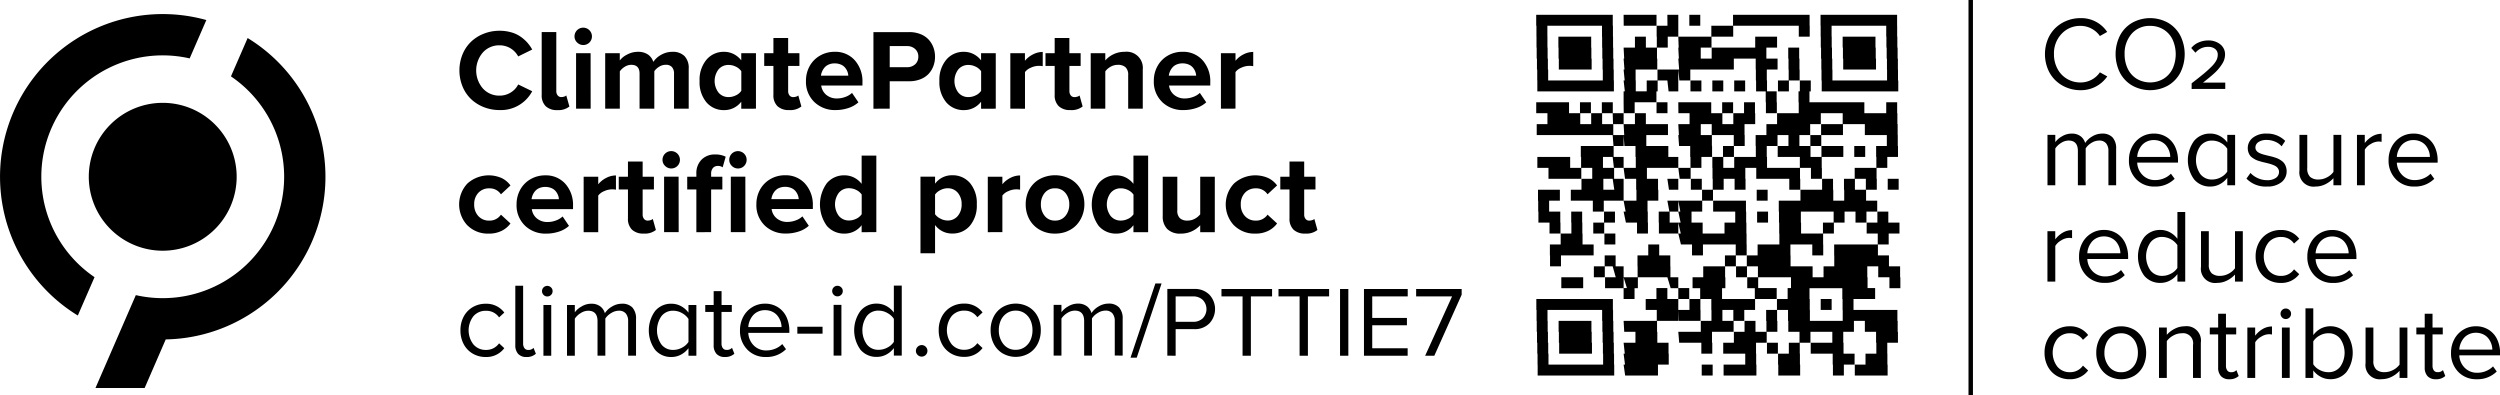 <svg data-name="Group 5232" xmlns="http://www.w3.org/2000/svg" width="320" height="50.591" viewBox="0 0 320 50.591">
    <defs>
        <clipPath id="og9hhps0ha">
            <path data-name="Rectangle 2476" d="M0 0h320v50.591H0z"/>
        </clipPath>
    </defs>
    <g data-name="Group 5169" style="clip-path:url(#og9hhps0ha)">
        <path data-name="Path 10612" d="M12.1 35.476a15.535 15.535 0 0 1 12.177-28l2.134-4.911A20.822 20.822 0 0 0 9.96 40.386z"/>
        <path data-name="Path 10613" d="M30.293 22.627a9.464 9.464 0 1 1-9.464-9.464 9.464 9.464 0 0 1 9.464 9.464"/>
        <path data-name="Path 10614" d="M21.216 43.445A20.818 20.818 0 0 0 31.698 4.868l-2.136 4.908a15.535 15.535 0 0 1-12.175 28l-5.168 11.891h6.294l2.7-6.221z"/>
        <path data-name="Path 10615" d="m68.125 11.679-1.795-.869a2.544 2.544 0 0 1-.955 1.03 2.645 2.645 0 0 1-1.429.4 2.8 2.8 0 0 1-2.14-.919 3.531 3.531 0 0 1 0-4.605 2.8 2.8 0 0 1 2.14-.915 2.676 2.676 0 0 1 2.383 1.422l1.795-.883a5.126 5.126 0 0 0-.639-.9 4.959 4.959 0 0 0-.862-.754 3.971 3.971 0 0 0-1.188-.549 5.37 5.37 0 0 0-1.49-.2 5.434 5.434 0 0 0-2.01.373 4.994 4.994 0 0 0-1.637 1.03 4.727 4.727 0 0 0-1.091 1.612 5.479 5.479 0 0 0 0 4.121 4.729 4.729 0 0 0 1.091 1.612 5 5 0 0 0 1.637 1.03 5.438 5.438 0 0 0 2.01.373 4.526 4.526 0 0 0 4.178-2.412m4.76 1.953-.4-1.414a.629.629 0 0 1-.251.144 1.118 1.118 0 0 1-.38.065.57.57 0 0 1-.474-.219.872.872 0 0 1-.172-.557V4.105h-1.869v8.041a1.926 1.926 0 0 0 .513 1.447 2.053 2.053 0 0 0 1.49.5 2.245 2.245 0 0 0 1.543-.46m2.567-8.195a1.116 1.116 0 1 0-1.913-.786 1.06 1.06 0 0 0 .334.786 1.118 1.118 0 0 0 1.579 0m.147 1.375h-1.86v7.1h1.867zm12.557 7.1V8.779a2.166 2.166 0 0 0-.546-1.608 2.1 2.1 0 0 0-1.543-.538 2.853 2.853 0 0 0-1.44.384 2.779 2.779 0 0 0-1 .908 1.776 1.776 0 0 0-.7-.955 2.216 2.216 0 0 0-1.267-.337 2.89 2.89 0 0 0-1.4.359 2.616 2.616 0 0 0-.926.747v-.926h-1.867v7.1h1.872V9.131a2.158 2.158 0 0 1 .632-.585 1.553 1.553 0 0 1 .84-.248q1.055 0 1.055 1.127v4.487h1.888v-4.8a2.1 2.1 0 0 1 .621-.574 1.567 1.567 0 0 1 .844-.244 1 1 0 0 1 .8.3 1.228 1.228 0 0 1 .258.826v4.487zm8.608 0v-7.1h-1.881v.912a2.843 2.843 0 0 0-.983-.811 2.691 2.691 0 0 0-1.206-.28 2.868 2.868 0 0 0-2.265 1.009 4 4 0 0 0-.879 2.725 3.978 3.978 0 0 0 .879 2.732 2.885 2.885 0 0 0 2.265.994 2.711 2.711 0 0 0 2.19-1.077v.9zm-2.574-1.709a2.053 2.053 0 0 1-.923.223 1.638 1.638 0 0 1-1.292-.574 2.456 2.456 0 0 1 0-2.972 1.645 1.645 0 0 1 1.3-.567 2.056 2.056 0 0 1 .923.222 1.761 1.761 0 0 1 .693.582v2.506a1.759 1.759 0 0 1-.693.582m8.382 1.429-.395-1.414a.708.708 0 0 1-.266.144 1.178 1.178 0 0 1-.388.065.569.569 0 0 1-.474-.219.872.872 0 0 1-.172-.557V8.442h1.443v-1.63h-1.443V4.866h-1.886v1.946H97.82v1.63h1.177v3.7a1.919 1.919 0 0 0 .517 1.447 2.076 2.076 0 0 0 1.5.5 2.27 2.27 0 0 0 1.558-.46m1.662-.571a3.765 3.765 0 0 0 2.717 1.03 5.153 5.153 0 0 0 1.626-.255 3.52 3.52 0 0 0 1.3-.736l-.819-1.206a2.377 2.377 0 0 1-.861.517 3.009 3.009 0 0 1-1.034.194 2.075 2.075 0 0 1-1.411-.47 1.829 1.829 0 0 1-.635-1.181h5.277v-.409a4.047 4.047 0 0 0-.984-2.829 3.308 3.308 0 0 0-2.573-1.081 3.678 3.678 0 0 0-1.9.5 3.471 3.471 0 0 0-1.31 1.346 3.841 3.841 0 0 0-.463 1.874 3.584 3.584 0 0 0 1.073 2.71m3.385-4.8a1.393 1.393 0 0 1 .542.388 1.906 1.906 0 0 1 .3.5 1.686 1.686 0 0 1 .118.535h-3.5a2 2 0 0 1 .466-1.048 1.427 1.427 0 0 1 .535-.38 1.881 1.881 0 0 1 .75-.144 1.978 1.978 0 0 1 .782.147m6.268 5.647v-3.506h2.5a3.823 3.823 0 0 0 1.407-.248 2.841 2.841 0 0 0 1.047-.674 3.005 3.005 0 0 0 .628-1 3.341 3.341 0 0 0 .219-1.213 3.39 3.39 0 0 0-.219-1.224 3.032 3.032 0 0 0-.625-1 2.838 2.838 0 0 0-1.041-.682 3.8 3.8 0 0 0-1.411-.251H111.8v9.807zm3.256-5.679a1.472 1.472 0 0 1-1.037.373h-2.218V5.9h2.218a1.476 1.476 0 0 1 1.034.373 1.26 1.26 0 0 1 .409.976 1.274 1.274 0 0 1-.406.984"/>
        <path data-name="Path 10616" d="M127.458 13.913v-7.1h-1.881v.912a2.84 2.84 0 0 0-.983-.811 2.688 2.688 0 0 0-1.206-.28 2.867 2.867 0 0 0-2.265 1.009 4 4 0 0 0-.879 2.725 3.977 3.977 0 0 0 .879 2.732 2.885 2.885 0 0 0 2.265.994 2.711 2.711 0 0 0 2.19-1.077v.9zm-2.574-1.709a2.053 2.053 0 0 1-.923.223 1.638 1.638 0 0 1-1.292-.574 2.455 2.455 0 0 1 0-2.972 1.645 1.645 0 0 1 1.3-.567 2.053 2.053 0 0 1 .923.223 1.759 1.759 0 0 1 .693.582v2.506a1.759 1.759 0 0 1-.693.581m6.307 1.709v-4.69a1.762 1.762 0 0 1 .754-.563 2.455 2.455 0 0 1 1-.233 2.481 2.481 0 0 1 .517.043V6.648a2.707 2.707 0 0 0-1.256.319 3.087 3.087 0 0 0-1.022.813v-.969h-1.87v7.1zm7.381-.28-.395-1.414a.706.706 0 0 1-.266.144 1.18 1.18 0 0 1-.388.065.57.57 0 0 1-.474-.219.872.872 0 0 1-.172-.556V8.442h1.437v-1.63h-1.443V4.867h-1.881v1.946h-1.176v1.63h1.177v3.7a1.919 1.919 0 0 0 .517 1.446 2.077 2.077 0 0 0 1.5.5 2.27 2.27 0 0 0 1.558-.459m7.7.28V8.902a2.068 2.068 0 0 0-2.312-2.269 3.229 3.229 0 0 0-1.45.319 3.115 3.115 0 0 0-1.034.786v-.926h-1.867v7.1h1.867v-4.78a2.141 2.141 0 0 1 .682-.592 1.857 1.857 0 0 1 .933-.241 1.4 1.4 0 0 1 .973.309 1.309 1.309 0 0 1 .341 1.012v4.293zm2.481-.851a3.764 3.764 0 0 0 2.717 1.03 5.152 5.152 0 0 0 1.626-.255 3.512 3.512 0 0 0 1.3-.736l-.818-1.206a2.377 2.377 0 0 1-.862.517 3.009 3.009 0 0 1-1.034.194 2.075 2.075 0 0 1-1.411-.47 1.83 1.83 0 0 1-.635-1.181h5.277v-.409a4.048 4.048 0 0 0-.983-2.829 3.308 3.308 0 0 0-2.57-1.084 3.677 3.677 0 0 0-1.9.5 3.471 3.471 0 0 0-1.31 1.346 3.844 3.844 0 0 0-.463 1.874 3.584 3.584 0 0 0 1.073 2.71m3.385-4.8a1.391 1.391 0 0 1 .542.388 1.9 1.9 0 0 1 .3.5 1.686 1.686 0 0 1 .119.535h-3.5a1.995 1.995 0 0 1 .467-1.048 1.421 1.421 0 0 1 .535-.38 1.881 1.881 0 0 1 .75-.144 1.977 1.977 0 0 1 .782.147m6 5.646V9.225a1.761 1.761 0 0 1 .754-.563 2.455 2.455 0 0 1 1-.233 2.481 2.481 0 0 1 .517.043V6.648a2.707 2.707 0 0 0-1.256.319 3.085 3.085 0 0 0-1.012.815v-.969h-1.867v7.1z"/>
        <path data-name="Path 10617" d="M59.836 28.85a3.674 3.674 0 0 0 2.7 1.052 3.621 3.621 0 0 0 1.7-.366 3.128 3.128 0 0 0 1.105-.933l-1.22-1.127a1.735 1.735 0 0 1-1.5.761 1.812 1.812 0 0 1-1.389-.574 2.114 2.114 0 0 1-.535-1.5 2.078 2.078 0 0 1 .535-1.486 1.823 1.823 0 0 1 1.389-.567 1.713 1.713 0 0 1 1.5.761l1.22-1.134a3.031 3.031 0 0 0-1.1-.93 4.087 4.087 0 0 0-4.412.682 3.925 3.925 0 0 0 0 5.363m7.359.022a3.765 3.765 0 0 0 2.717 1.03 5.159 5.159 0 0 0 1.626-.255 3.518 3.518 0 0 0 1.3-.736l-.818-1.206a2.376 2.376 0 0 1-.862.517 3.009 3.009 0 0 1-1.034.194 2.076 2.076 0 0 1-1.411-.47 1.829 1.829 0 0 1-.635-1.181h5.277v-.409a4.046 4.046 0 0 0-.984-2.828 3.307 3.307 0 0 0-2.57-1.084 3.677 3.677 0 0 0-1.9.5 3.469 3.469 0 0 0-1.31 1.346 3.843 3.843 0 0 0-.463 1.874 3.584 3.584 0 0 0 1.073 2.71m3.385-4.8a1.393 1.393 0 0 1 .542.388 1.9 1.9 0 0 1 .3.5 1.686 1.686 0 0 1 .118.535h-3.5a2 2 0 0 1 .466-1.048 1.426 1.426 0 0 1 .535-.38 1.881 1.881 0 0 1 .75-.144 1.978 1.978 0 0 1 .783.147m6 5.646v-4.686a1.761 1.761 0 0 1 .754-.564 2.478 2.478 0 0 1 1.515-.19v-1.823a2.7 2.7 0 0 0-1.256.32 3.081 3.081 0 0 0-1.012.815v-.969h-1.867v7.1zm7.381-.28-.395-1.414a.711.711 0 0 1-.266.144 1.178 1.178 0 0 1-.388.065.57.57 0 0 1-.474-.219.872.872 0 0 1-.172-.557v-3.207h1.443v-1.63h-1.443v-1.946h-1.881v1.945h-1.177v1.63h1.177v3.7a1.919 1.919 0 0 0 .517 1.447 2.076 2.076 0 0 0 1.5.5 2.27 2.27 0 0 0 1.558-.46m2.761-8.2a1.116 1.116 0 1 0-1.913-.786 1.06 1.06 0 0 0 .334.786 1.118 1.118 0 0 0 1.579 0m.147 1.375h-1.857v7.1h1.867zm8.389-1.375a1.113 1.113 0 1 0-1.906-.786 1.06 1.06 0 0 0 .334.786 1.087 1.087 0 0 0 .786.327 1.072 1.072 0 0 0 .786-.327m-4.225 8.475v-5.461h1.436v-1.63h-1.436v-.38a1.069 1.069 0 0 1 .237-.743.819.819 0 0 1 .639-.262 1.031 1.031 0 0 1 .6.18l.388-1.357a2.865 2.865 0 0 0-1.357-.287 2.345 2.345 0 0 0-1.734.664 2.44 2.44 0 0 0-.664 1.805v.38h-1.17v1.63h1.17v5.471zm4.379-7.1h-1.86v7.1h1.867zm2.481 6.249a3.765 3.765 0 0 0 2.717 1.03 5.158 5.158 0 0 0 1.626-.255 3.518 3.518 0 0 0 1.3-.736l-.819-1.206a2.375 2.375 0 0 1-.862.517 3.007 3.007 0 0 1-1.034.194 2.075 2.075 0 0 1-1.411-.47 1.828 1.828 0 0 1-.635-1.181h5.277v-.409a4.047 4.047 0 0 0-.984-2.828 3.307 3.307 0 0 0-2.57-1.084 3.678 3.678 0 0 0-1.9.5 3.47 3.47 0 0 0-1.31 1.346 3.84 3.84 0 0 0-.463 1.874 3.584 3.584 0 0 0 1.073 2.71m3.385-4.8a1.394 1.394 0 0 1 .542.388 1.9 1.9 0 0 1 .3.5 1.679 1.679 0 0 1 .118.535h-3.5a2 2 0 0 1 .467-1.048 1.425 1.425 0 0 1 .535-.38 1.881 1.881 0 0 1 .75-.144 1.978 1.978 0 0 1 .783.147m10.9 5.646v-9.793h-1.881v3.618a2.844 2.844 0 0 0-.984-.811 2.69 2.69 0 0 0-1.206-.28 2.867 2.867 0 0 0-2.265 1.009 4.671 4.671 0 0 0 0 5.456 2.885 2.885 0 0 0 2.265.994 2.712 2.712 0 0 0 2.19-1.077v.9zm-2.574-1.709a2.053 2.053 0 0 1-.922.222 1.639 1.639 0 0 1-1.292-.574 2.472 2.472 0 0 1 0-2.983 1.641 1.641 0 0 1 1.3-.571 2.053 2.053 0 0 1 .922.223 1.762 1.762 0 0 1 .693.582v2.52a1.762 1.762 0 0 1-.693.582m10.084.8a2.661 2.661 0 0 0 2.19 1.091 2.882 2.882 0 0 0 2.276-1 4.018 4.018 0 0 0 .876-2.739 3.976 3.976 0 0 0-.876-2.728 2.9 2.9 0 0 0-2.276-.991 2.674 2.674 0 0 0-2.19 1.077v-.9h-1.867v9.807h1.867zm2.9-1.149a1.634 1.634 0 0 1-1.3.574 1.984 1.984 0 0 1-.9-.233 1.851 1.851 0 0 1-.7-.571v-2.52a1.79 1.79 0 0 1 .689-.571 2 2 0 0 1 .912-.233 1.643 1.643 0 0 1 1.3.567 2.179 2.179 0 0 1 .5 1.486 2.217 2.217 0 0 1-.5 1.5m5.715 2.06v-4.676a1.764 1.764 0 0 1 .754-.564 2.478 2.478 0 0 1 1.515-.19v-1.823a2.7 2.7 0 0 0-1.256.32 3.083 3.083 0 0 0-1.013.811v-.969h-1.867v7.1zm8.314-.118a3.3 3.3 0 0 0 1.188-.811 3.74 3.74 0 0 0 .732-1.192 3.961 3.961 0 0 0 .262-1.439 3.912 3.912 0 0 0-.442-1.856 3.4 3.4 0 0 0-1.31-1.35 4.172 4.172 0 0 0-4.01 0 3.4 3.4 0 0 0-1.307 1.35 3.914 3.914 0 0 0-.441 1.856 3.972 3.972 0 0 0 .441 1.87 3.386 3.386 0 0 0 1.313 1.368 3.844 3.844 0 0 0 2 .513 4.082 4.082 0 0 0 1.579-.3m-3.389-3.442a2.233 2.233 0 0 1 .485-1.461 1.62 1.62 0 0 1 1.325-.592 1.641 1.641 0 0 1 1.332.592 2.212 2.212 0 0 1 .492 1.461 2.251 2.251 0 0 1-.492 1.475 1.632 1.632 0 0 1-1.332.6 1.611 1.611 0 0 1-1.325-.6 2.272 2.272 0 0 1-.485-1.475m13.727 3.561v-9.805h-1.881v3.618a2.844 2.844 0 0 0-.984-.811 2.69 2.69 0 0 0-1.206-.28 2.867 2.867 0 0 0-2.265 1.009 4.671 4.671 0 0 0 0 5.456 2.885 2.885 0 0 0 2.265.994 2.712 2.712 0 0 0 2.19-1.077v.9zm-2.574-1.709a2.052 2.052 0 0 1-.922.222 1.639 1.639 0 0 1-1.292-.574 2.472 2.472 0 0 1 0-2.983 1.64 1.64 0 0 1 1.3-.571 2.052 2.052 0 0 1 .922.223 1.761 1.761 0 0 1 .693.582v2.52a1.761 1.761 0 0 1-.693.582m11.1 1.709v-7.1h-1.867v4.81a2.228 2.228 0 0 1-.7.574 1.911 1.911 0 0 1-.926.23 1.407 1.407 0 0 1-.969-.3 1.292 1.292 0 0 1-.337-1.005v-4.308h-1.867v5.04a2.256 2.256 0 0 0 .578 1.651 2.308 2.308 0 0 0 1.719.589 3.3 3.3 0 0 0 2.5-1.077v.9zm2.467-.872a3.673 3.673 0 0 0 2.7 1.052 3.62 3.62 0 0 0 1.7-.366 3.129 3.129 0 0 0 1.106-.933l-1.224-1.127a1.735 1.735 0 0 1-1.5.761 1.811 1.811 0 0 1-1.389-.574 2.113 2.113 0 0 1-.535-1.5 2.077 2.077 0 0 1 .535-1.486 1.822 1.822 0 0 1 1.389-.567 1.713 1.713 0 0 1 1.5.761l1.221-1.134a3.034 3.034 0 0 0-1.1-.93 4.086 4.086 0 0 0-4.412.682 3.924 3.924 0 0 0 0 5.363m10.679.592-.395-1.414a.709.709 0 0 1-.266.144 1.18 1.18 0 0 1-.388.065.57.57 0 0 1-.474-.219.872.872 0 0 1-.172-.557v-3.21h1.443v-1.63h-1.443v-1.946h-1.881v1.945h-1.177v1.63h1.177v3.7a1.92 1.92 0 0 0 .517 1.447 2.077 2.077 0 0 0 1.5.5 2.269 2.269 0 0 0 1.558-.46"/>
        <path data-name="Path 10618" d="M59.337 44.02a3.047 3.047 0 0 0 1.145 1.227 3.2 3.2 0 0 0 1.693.449 2.842 2.842 0 0 0 2.375-1.129l-.669-.623a1.977 1.977 0 0 1-1.654.846 2.047 2.047 0 0 1-1.634-.709 2.963 2.963 0 0 1 0-3.6 2.056 2.056 0 0 1 1.634-.7 1.955 1.955 0 0 1 1.654.846l.669-.617a2.842 2.842 0 0 0-2.375-1.129 3.2 3.2 0 0 0-1.693.449 3.06 3.06 0 0 0-1.145 1.221 3.673 3.673 0 0 0-.4 1.729 3.726 3.726 0 0 0 .4 1.742m9.255 1.257-.3-.755a.843.843 0 0 1-.669.269.579.579 0 0 1-.492-.226.984.984 0 0 1-.171-.607v-7.388h-1v7.6a1.605 1.605 0 0 0 .364 1.125 1.384 1.384 0 0 0 1.073.4 1.658 1.658 0 0 0 1.194-.42m1.942-7.526a.663.663 0 0 0 .2-.485.635.635 0 0 0-.2-.473.675.675 0 0 0-.486-.2.672.672 0 0 0-.669.669.668.668 0 0 0 .2.485.637.637 0 0 0 .469.2.663.663 0 0 0 .486-.2m.026 1.293h-1v6.49h1zm10.853 6.49v-4.692a2.085 2.085 0 0 0-.459-1.47 1.76 1.76 0 0 0-1.352-.492 2.432 2.432 0 0 0-1.273.367 2.62 2.62 0 0 0-.906.847 1.627 1.627 0 0 0-.594-.876 1.848 1.848 0 0 0-1.152-.338 2.393 2.393 0 0 0-1.253.364 2.57 2.57 0 0 0-.846.738v-.938h-1v6.49h1v-4.744a2.438 2.438 0 0 1 .755-.712 1.788 1.788 0 0 1 .951-.3q1.2 0 1.2 1.345v4.409h1v-4.757a2.267 2.267 0 0 1 .751-.7 1.862 1.862 0 0 1 .968-.3 1.114 1.114 0 0 1 .9.354 1.494 1.494 0 0 1 .3.991v4.409zm7.723 0v-6.49h-1.01v.978a2.889 2.889 0 0 0-.968-.84 2.555 2.555 0 0 0-1.217-.3 2.625 2.625 0 0 0-2.09.935 4.229 4.229 0 0 0 0 4.96 2.641 2.641 0 0 0 2.09.922 2.555 2.555 0 0 0 1.234-.308 2.87 2.87 0 0 0 .952-.82v.965zm-1.827-1.034a2.351 2.351 0 0 1-1.132.292 1.845 1.845 0 0 1-1.519-.7 3.183 3.183 0 0 1 0-3.609 1.838 1.838 0 0 1 1.519-.705 2.261 2.261 0 0 1 1.125.305 2.285 2.285 0 0 1 .824.745v2.946a2.147 2.147 0 0 1-.817.725m6.69.778-.3-.755a.868.868 0 0 1-.689.269.57.57 0 0 1-.489-.226 1 1 0 0 1-.167-.607v-4.029h1.319v-.886H92.36v-1.778h-1.011v1.778h-1.076v.886h1.076v4.245a1.605 1.605 0 0 0 .364 1.125 1.384 1.384 0 0 0 1.073.4 1.686 1.686 0 0 0 1.214-.42m1.65-.532a3.178 3.178 0 0 0 2.379.952 3.49 3.49 0 0 0 2.579-1l-.479-.656a2.675 2.675 0 0 1-.912.6 2.878 2.878 0 0 1-1.1.217 2.2 2.2 0 0 1-1.644-.646 2.42 2.42 0 0 1-.692-1.6h5.256v-.256a4.152 4.152 0 0 0-.364-1.768 2.94 2.94 0 0 0-1.079-1.25 3 3 0 0 0-1.673-.466 3.061 3.061 0 0 0-1.647.456 3.157 3.157 0 0 0-1.145 1.234 3.606 3.606 0 0 0-.41 1.709 3.382 3.382 0 0 0 .929 2.467m3.212-4.833a1.8 1.8 0 0 1 .669.525 2.467 2.467 0 0 1 .377.692 2.391 2.391 0 0 1 .134.748h-4.259a2.443 2.443 0 0 1 .164-.761 2.627 2.627 0 0 1 .4-.692 1.859 1.859 0 0 1 .66-.515 2.052 2.052 0 0 1 .905-.2 2.186 2.186 0 0 1 .952.2m6.424 1.926h-3.226v.886h3.228zm2.389-4.088a.663.663 0 0 0 .2-.485.635.635 0 0 0-.2-.473.675.675 0 0 0-.486-.2.672.672 0 0 0-.669.669.668.668 0 0 0 .2.485.637.637 0 0 0 .469.2.663.663 0 0 0 .486-.2m.026 1.293h-1v6.49h1zm7.723 6.49v-8.963h-1.011v3.451a2.89 2.89 0 0 0-.968-.84 2.556 2.556 0 0 0-1.217-.3 2.626 2.626 0 0 0-2.09.935 4.229 4.229 0 0 0 0 4.96 2.642 2.642 0 0 0 2.09.922 2.555 2.555 0 0 0 1.234-.308 2.868 2.868 0 0 0 .952-.82v.965zm-1.827-1.034a2.351 2.351 0 0 1-1.132.292 1.845 1.845 0 0 1-1.519-.7 3.182 3.182 0 0 1 0-3.609 1.838 1.838 0 0 1 1.519-.705 2.261 2.261 0 0 1 1.125.305 2.285 2.285 0 0 1 .824.745v2.946a2.146 2.146 0 0 1-.817.725m4.38 1.165a.739.739 0 0 0 .735-.735.72.72 0 0 0-.216-.522.7.7 0 0 0-.519-.22.75.75 0 0 0-.741.741.7.7 0 0 0 .22.518.718.718 0 0 0 .522.216m2.576-1.644a3.049 3.049 0 0 0 1.145 1.227 3.2 3.2 0 0 0 1.693.449 2.842 2.842 0 0 0 2.375-1.129l-.669-.623a1.977 1.977 0 0 1-1.653.846 2.047 2.047 0 0 1-1.634-.709 2.963 2.963 0 0 1 0-3.6 2.056 2.056 0 0 1 1.634-.7 1.955 1.955 0 0 1 1.653.846l.669-.617a2.842 2.842 0 0 0-2.375-1.129 3.2 3.2 0 0 0-1.693.449 3.061 3.061 0 0 0-1.145 1.221 3.673 3.673 0 0 0-.4 1.729 3.726 3.726 0 0 0 .4 1.742m12.284-.023a3.817 3.817 0 0 0 .384-1.719 3.775 3.775 0 0 0-.384-1.713 3 3 0 0 0-1.122-1.227 3.386 3.386 0 0 0-3.406 0 3.026 3.026 0 0 0-1.125 1.227 3.747 3.747 0 0 0-.387 1.713 3.788 3.788 0 0 0 .387 1.719 3.037 3.037 0 0 0 1.125 1.237 3.365 3.365 0 0 0 3.406 0 3.014 3.014 0 0 0 1.122-1.237m-4.406.062a2.766 2.766 0 0 1-.584-1.782 3.03 3.03 0 0 1 .246-1.23 2.166 2.166 0 0 1 .748-.915 1.979 1.979 0 0 1 1.171-.354 1.95 1.95 0 0 1 1.165.354 2.165 2.165 0 0 1 .738.912 3.057 3.057 0 0 1 .243 1.234 3.1 3.1 0 0 1-.243 1.243 2.158 2.158 0 0 1-.738.915 1.949 1.949 0 0 1-1.165.354 1.916 1.916 0 0 1-1.581-.731m15.269 1.473v-4.692a2.085 2.085 0 0 0-.459-1.47 1.76 1.76 0 0 0-1.352-.492 2.432 2.432 0 0 0-1.273.367 2.62 2.62 0 0 0-.906.847 1.626 1.626 0 0 0-.594-.876 1.848 1.848 0 0 0-1.152-.338 2.393 2.393 0 0 0-1.253.364 2.57 2.57 0 0 0-.847.738v-.938h-1v6.49h1v-4.744a2.438 2.438 0 0 1 .755-.712 1.788 1.788 0 0 1 .951-.3q1.2 0 1.2 1.345v4.409h1v-4.757a2.265 2.265 0 0 1 .751-.7 1.861 1.861 0 0 1 .968-.3 1.114 1.114 0 0 1 .9.354 1.494 1.494 0 0 1 .3.991v4.409zm1.8.269 3.182-9.5h-.794l-3.182 9.5z"/>
        <path data-name="Path 10619" d="M150.482 45.532v-3.4h2.37a2.605 2.605 0 0 0 1.951-.741 2.685 2.685 0 0 0 .006-3.664 2.6 2.6 0 0 0-1.957-.741h-3.433v8.541zm2.239-4.339h-2.239v-3.252h2.239a1.718 1.718 0 0 1 1.232.45 1.691 1.691 0 0 1 0 2.351 1.718 1.718 0 0 1-1.232.45m7.391 4.339v-7.59h2.714v-.95h-6.478v.95h2.7v7.591zm7.3 0v-7.59h2.714v-.95h-6.478v.95h2.7v7.591zm5.176-8.54h-1.063v8.541h1.063zm7.591 8.541v-.95h-4.533v-2.945h4.44v-.944h-4.44v-2.752h4.542v-.95h-5.6v8.541zm3.414 0 3.5-7.81v-.732h-5.828v.95h4.6l-3.445 7.591z"/>
        <path data-name="Path 10620" d="M196.634 3.297h1.4v-1.4h-1.4zm1.4 0h1.4v-1.4h-1.4zm1.4 0h1.4v-1.4h-1.4zm1.4 0h1.4v-1.4h-1.4zm1.4 0h1.4v-1.4h-1.4zm1.4 0h1.4v-1.4h-1.4zm1.4 0h1.4v-1.4h-1.4zm2.8 0h1.4v-1.4h-1.412zm1.4 0h1.4v-1.4h-1.4zm1.4 0h1.4v-1.4h-1.4zm2.8 0h1.388v-1.4h-1.4zm2.8 0h1.4v-1.4h-1.4zm5.595 0h1.4v-1.4h-1.4zm1.4 0h1.4v-1.4h-1.4zm1.4 0h1.4v-1.4h-1.4zm1.4 0h1.4v-1.4h-1.4zm1.4 0h1.4v-1.4h-1.4zm1.4 0h1.4v-1.4h-1.4zm1.4 0h1.4v-1.4h-1.4zm2.8 0h1.4v-1.4h-1.4zm1.4 0h1.4v-1.4h-1.4zm1.4 0h1.4v-1.4h-1.4zm1.4 0h1.4v-1.4h-1.4zm1.4 0h1.4v-1.4h-1.4zm1.4 0h1.4v-1.4h-1.4zm1.4 0h1.4v-1.4h-1.4zm-44.765 1.4h1.4v-1.4h-1.4zm8.393 0h1.4v-1.4h-1.4zm6.994 0h1.4v-1.4h-1.4zm1.4 0h1.371v-1.4h-1.4zm5.6 0h1.4v-1.4h-1.4zm1.4 0h1.4v-1.4h-1.4zm9.793 0h1.4v-1.4h-1.4zm2.8 0h1.4v-1.4h-1.4zm8.393 0h1.4v-1.4h-1.4zm-44.765 1.4h1.4v-1.4h-1.4zm2.8 0h1.4v-1.4h-1.4zm1.4 0h1.4v-1.4h-1.4zm1.4 0h1.4v-1.4h-1.4zm2.8 0h1.4v-1.4h-1.4zm4.2 0h1.4v-1.4h-1.4zm2.8 0h1.4v-1.4h-1.4zm2.8 0h1.4v-1.4h-1.45zm1.4 0h1.4v-1.4h-1.4zm1.4 0h1.4v-1.4h-1.4zm6.994 0h1.4v-1.4h-1.4zm1.4 0h1.4v-1.4h-1.4zm6.994 0h1.4v-1.4h-1.4zm2.8 0h1.4v-1.4h-1.4zm1.4 0h1.4v-1.4h-1.4zm1.4 0h1.4v-1.4h-1.4zm2.8 0h1.4v-1.4h-1.4zm-44.765 1.4h1.4v-1.4h-1.4zm2.8 0h1.4v-1.4h-1.4zm1.4 0h1.4v-1.4h-1.4zm1.4 0h1.4v-1.4h-1.4zm2.8 0h1.4v-1.4h-1.4zm2.8 0h1.4v-1.4h-1.473zm1.4 0h1.4v-1.4h-1.4zm1.4 0h1.4v-1.4h-1.4zm4.2 0h1.4v-1.4h-1.473zm1.4 0h1.4v-1.4h-1.4zm2.8 0h1.4v-1.4h-1.4zm1.4 0h1.4v-1.4h-1.4zm1.4 0h1.4v-1.4h-1.4zm1.4 0h1.4v-1.4h-1.4zm1.4 0h1.4v-1.4h-1.4zm4.2 0h1.4v-1.4h-1.4zm4.2 0h1.4v-1.4h-1.4zm2.8 0h1.4v-1.4h-1.4zm1.4 0h1.4v-1.4h-1.4zm1.4 0h1.4v-1.4h-1.4zm2.8 0h1.4v-1.4h-1.4zm-44.765 1.4h1.4v-1.4h-1.4zm2.8 0h1.4v-1.4h-1.4zm1.4 0h1.4v-1.4h-1.4zm1.4 0h1.4v-1.4h-1.4zm2.8 0h1.4v-1.4h-1.4zm2.8 0h1.4v-1.4h-1.508zm1.4 0h1.4v-1.4h-1.4zm1.4 0h1.4v-1.4h-1.4zm4.2 0h1.4v-1.4h-1.508zm1.4 0h1.4v-1.4h-1.4zm1.4 0h1.4v-1.4h-1.4zm1.4 0h1.4v-1.4h-1.4zm1.4 0h1.4v-1.4h-1.4zm4.2 0h1.4v-1.4h-1.4zm1.4 0h1.4v-1.4h-1.4zm2.8 0h1.4v-1.4h-1.4zm4.2 0h1.4v-1.4h-1.4zm2.8 0h1.4v-1.4h-1.4zm1.4 0h1.4v-1.4h-1.4zm1.4 0h1.4v-1.4h-1.4zm2.8 0h1.4v-1.4h-1.4zm-44.765 1.4h1.4v-1.4h-1.4zm8.393 0h1.4v-1.4h-1.4zm2.8 0h1.4v-1.4h-1.536zm4.2 0h1.4v-1.4h-1.4zm1.4 0h1.264v-1.4h-1.4zm1.4 0h1.4v-1.4h-1.536zm9.793 0h1.4v-1.4h-1.4zm4.2 0h1.4v-1.4h-1.4zm4.2 0h1.4v-1.4h-1.4zm8.393 0h1.4v-1.4h-1.4zm-44.765 1.4h1.4v-1.4h-1.4zm1.4 0h1.4v-1.4h-1.4zm1.4 0h1.4v-1.4h-1.4zm1.4 0h1.4v-1.4h-1.4zm1.4 0h1.4v-1.4h-1.4zm1.4 0h1.4v-1.4h-1.4zm1.4 0h1.4v-1.4h-1.4zm2.8 0h1.4v-1.4h-1.557zm2.8 0h1.4v-1.4h-1.4zm2.8 0h1.243v-1.4h-1.4zm2.8 0h1.4v-1.4h-1.4zm2.8 0h1.4v-1.4h-1.4zm2.8 0h1.4v-1.4h-1.4zm2.8 0h1.4v-1.4h-1.4zm2.8 0h1.4v-1.4h-1.4zm2.8 0h1.4v-1.4h-1.4zm2.8 0h1.4v-1.4h-1.4zm1.4 0h1.4v-1.4h-1.4zm1.4 0h1.4v-1.4h-1.4zm1.4 0h1.4v-1.4h-1.4zm1.4 0h1.4v-1.4h-1.4zm1.4 0h1.4v-1.4h-1.4zm1.4 0h1.4v-1.4h-1.4zm-33.757 1.392h1.4v-1.4h-1.4zm1.4 0h1.4v-1.4h-1.4zm1.4 0h1.4v-1.4h-1.4zm15.389 0h1.4v-1.4h-1.4zm4.2 0h1.4v-1.4h-1.4zm-33.574 1.4h1.4v-1.4h-1.4zm1.4 0h1.4v-1.4h-1.4zm1.4 0h1.4v-1.4h-1.4zm2.8 0h1.4v-1.4h-1.4zm2.8 0h1.4v-1.4h-1.4zm2.8 0h1.4v-1.4h-1.415zm4.2 0h1.4v-1.4h-1.4zm2.8 0h1.4v-1.4h-1.415zm1.4 0h1.4v-1.4h-1.4zm1.4 0h1.4v-1.4h-1.4zm2.8 0h1.4v-1.4h-1.4zm2.8 0h1.4v-1.4h-1.4zm2.8 0h1.4v-1.4h-1.4zm4.2 0h1.4v-1.4h-1.4zm1.4 0h1.4v-1.4h-1.4zm1.4 0h1.4v-1.4h-1.4zm1.4 0h1.4v-1.4h-1.4zm1.4 0h1.4v-1.4h-1.4zm1.4 0h1.4v-1.4h-1.4zm4.2 0h1.4v-1.4h-1.4zm-43.366 1.4h1.4v-1.4h-1.4zm1.4 0h1.4v-1.4h-1.4zm1.4 0h1.4v-1.4h-1.4zm2.8 0h1.4v-1.4h-1.4zm2.8 0h1.351v-1.4h-1.4zm2.8 0h1.4v-1.4h-1.4zm6.994 0h1.4v-1.4h-1.4zm1.4 0h1.4v-1.4h-1.4zm1.4 0h1.4v-1.4h-1.4zm2.8 0h1.4v-1.4h-1.4zm1.4 0h1.4v-1.4h-1.4zm4.2 0h1.4v-1.4h-1.4zm1.4 0h1.4v-1.4h-1.4zm1.4 0h1.4v-1.4h-1.4zm1.4 0h1.4v-1.4h-1.4zm4.2 0h1.4v-1.4h-1.4zm1.4 0h1.4v-1.4h-1.4zm1.4 0h1.4v-1.4h-1.4zm1.4 0h1.4v-1.4h-1.4zm1.4 0h1.4v-1.4h-1.4zm-44.765 1.4h1.4v-1.4h-1.4zm1.4 0h1.4v-1.4h-1.4zm1.4 0h1.4v-1.4h-1.4zm1.4 0h1.4v-1.4h-1.4zm1.4 0h1.4v-1.4h-1.4zm1.4 0h1.4v-1.4h-1.4zm1.4 0h1.4v-1.4h-1.4zm2.8 0h1.4v-1.4h-1.478zm1.4 0h1.4v-1.4h-1.4zm1.4 0h1.4v-1.4h-1.4zm1.4 0h1.4v-1.4h-1.4zm2.8 0h1.4v-1.4h-1.478zm1.4 0h1.4v-1.4h-1.4zm2.8 0h1.4v-1.4h-1.4zm1.4 0h1.4v-1.4h-1.4zm1.4 0h1.4v-1.4h-1.4zm4.2 0h1.4v-1.4h-1.4zm1.4 0h1.4v-1.4h-1.4zm1.4 0h1.4v-1.4h-1.4zm1.4 0h1.4v-1.4h-1.4zm2.8 0h1.4v-1.4h-1.4zm1.4 0h1.4v-1.4h-1.4zm4.2 0h1.4v-1.4h-1.4zm1.4 0h1.4v-1.4h-1.4zm1.4 0h1.4v-1.4h-1.4zm-34.973 1.4h1.295v-1.4h-1.4zm1.4 0h1.4v-1.4h-1.505zm1.4 0h1.4v-1.4h-1.4zm5.595 0h1.4v-1.4h-1.5zm1.4 0h1.4v-1.4h-1.4zm1.4 0h1.4v-1.4h-1.4zm4.2 0h1.4v-1.4h-1.4zm2.8 0h1.4v-1.4h-1.4zm1.4 0h1.4v-1.4h-1.4zm2.8 0h1.4v-1.4h-1.4zm2.8 0h1.4v-1.4h-1.4zm9.793 0h1.4v-1.4h-1.4zm-39.17 1.4h1.4v-1.4h-1.4zm1.4 0h1.4v-1.4h-1.4zm1.4 0h1.4v-1.4h-1.4zm4.2 0h1.4v-1.4h-1.4zm1.4 0h1.4v-1.4h-1.4zm1.4 0h1.4v-1.4h-1.4zm4.2 0h1.4v-1.4h-1.4zm1.4 0h1.4v-1.4h-1.4zm2.8 0h1.4v-1.4h-1.4zm4.2 0h1.4v-1.4h-1.4zm2.8 0h1.4v-1.4h-1.4zm1.4 0h1.4v-1.4h-1.4zm1.4 0h1.4v-1.4h-1.4zm2.8 0h1.4v-1.4h-1.4zm1.4 0h1.4v-1.4h-1.4zm2.8 0h1.4v-1.4h-1.4zm2.8 0h1.4v-1.4h-1.4zm1.4 0h1.4v-1.4h-1.4zm-44.765 1.4h1.4v-1.4h-1.4zm1.4 0h1.4v-1.4h-1.4zm1.4 0h1.4v-1.4h-1.4zm2.8 0h1.4v-1.4h-1.4zm1.4 0h1.4v-1.4h-1.4zm2.8 0h1.242v-1.4h-1.4zm2.8 0h1.4v-1.4h-1.4zm1.4 0h1.4v-1.4h-1.4zm1.4 0h1.4v-1.4h-1.4zm1.4 0h1.242v-1.4h-1.4zm2.8 0h1.4v-1.4h-1.4zm2.8 0h1.4v-1.4h-1.4zm2.8 0h1.4v-1.4h-1.4zm1.4 0h1.4v-1.4h-1.4zm1.4 0h1.4v-1.4h-1.4zm5.6 0h1.4v-1.4h-1.4zm1.4 0h1.4v-1.4h-1.4zm8.393 0h1.4v-1.4h-1.4zm-41.967 1.4h1.4v-1.4h-1.4zm1.4 0h1.4v-1.4h-1.4zm1.4 0h1.4v-1.4h-1.4zm2.8 0h1.4v-1.4h-1.4zm1.4 0h1.4v-1.4h-1.4zm2.8 0h1.4v-1.4h-1.584zm1.4 0h1.4v-1.4h-1.4zm5.595 0h1.4v-1.4h-1.579zm4.2 0h1.4v-1.4h-1.4zm1.4 0h1.4v-1.4h-1.4zm1.4 0h1.4v-1.4h-1.4zm2.8 0h1.4v-1.4h-1.4zm1.4 0h1.4v-1.4h-1.4zm1.4 0h1.4v-1.4h-1.4zm1.4 0h1.4v-1.4h-1.4zm2.8 0h1.4v-1.4h-1.4zm5.6 0h1.4v-1.4h-1.4zm1.4 0h1.4v-1.4h-1.4zm-36.372 1.4h1.4v-1.4h-1.4zm1.4 0h1.4v-1.4h-1.4zm2.8 0h1.193v-1.4h-1.4zm2.8 0h1.4v-1.4h-1.4zm1.4 0h1.4v-1.4h-1.4zm2.8 0h1.193v-1.4h-1.4zm2.8 0h1.4v-1.4h-1.4zm2.8 0h1.4v-1.4h-1.4zm2.8 0h1.4v-1.4h-1.4zm7 0h1.4v-1.4h-1.4zm4.2 0h1.4v-1.4h-1.4zm2.8 0h1.4v-1.4h-1.4zm2.8 0h1.4v-1.4h-1.4zm2.8 0h1.4v-1.4h-1.4zm-44.765 1.4h1.4v-1.4h-1.4zm1.4 0h1.4v-1.4h-1.4zm2.8 0h1.4v-1.4h-1.4zm1.4 0h1.4v-1.4h-1.4zm1.4 0h1.4v-1.4h-1.4zm1.4 0h1.4v-1.4h-1.4zm1.4 0h1.158v-1.4h-1.4zm2.8 0h1.4v-1.4h-1.4zm1.4 0h1.4v-1.4h-1.4zm7 0h1.4v-1.4h-1.4zm6.994 0h1.4v-1.4h-1.4zm5.6 0h1.4v-1.4h-1.4zm1.4 0h1.4v-1.4h-1.4zm1.4 0h1.4v-1.4h-1.4zm2.8 0h1.4v-1.4h-1.4zm1.4 0h1.4v-1.4h-1.4zm-40.569 1.4h1.4v-1.4h-1.4zm6.994 0h1.4v-1.4h-1.4zm4.2 0h1.4v-1.4h-1.661zm1.4 0h1.4v-1.4h-1.4zm4.2 0h1.139v-1.4h-1.4zm1.4 0h1.4v-1.4h-1.661zm1.4 0h1.4v-1.4h-1.4zm2.8 0h1.4v-1.4h-1.4zm1.4 0h1.4v-1.4h-1.4zm1.4 0h1.4v-1.4h-1.4zm5.6 0h1.4v-1.4h-1.4zm1.4 0h1.4v-1.4h-1.4zm1.4 0h1.4v-1.4h-1.4zm1.4 0h1.4v-1.4h-1.4zm1.4 0h1.4v-1.4h-1.4zm1.4 0h1.4v-1.4h-1.4zm1.4 0h1.4v-1.4h-1.4zm1.4 0h1.4v-1.4h-1.4zm1.4 0h1.4v-1.4h-1.4zm-41.967 1.4h1.4v-1.4h-1.4zm1.4 0h1.4v-1.4h-1.4zm2.8 0h1.4v-1.4h-1.4zm4.2 0h1.4v-1.4h-1.4zm2.8 0h1.4v-1.4h-1.694zm1.4 0h1.4v-1.4h-1.4zm2.8 0h1.4v-1.4h-1.4zm2.8 0h1.4v-1.4h-1.694zm6.994 0h1.4v-1.4h-1.4zm2.8 0h1.4v-1.4h-1.4zm2.8 0h1.4v-1.4h-1.4zm1.4 0h1.4v-1.4h-1.4zm5.595 0h1.4v-1.4h-1.4zm2.8 0h1.4v-1.4h-1.4zm2.8 0h1.4v-1.4h-1.4zm-41.967 1.4h1.4v-1.4h-1.4zm2.8 0h1.4v-1.4h-1.4zm2.8 0h1.4v-1.4h-1.4zm5.6 0h1.4v-1.4h-1.4zm2.8 0h1.4v-1.4h-1.4zm1.4 0h1.084v-1.4h-1.4zm1.4 0h1.4v-1.4h-1.716zm1.4 0h1.4v-1.4h-1.4zm4.2 0h1.4v-1.4h-1.4zm1.4 0h1.4v-1.4h-1.4zm5.6 0h1.4v-1.4h-1.4zm1.4 0h1.4v-1.4h-1.4zm4.2 0h1.4v-1.4h-1.4zm5.595 0h1.4v-1.4h-1.4zm1.4 0h1.4v-1.4h-1.4zm1.4 0h1.4v-1.4h-1.4zm-41.967 1.4h1.4v-1.4h-1.4zm1.4 0h1.4v-1.4h-1.4zm4.2 0h1.4v-1.4h-1.4zm9.793 0h1.4v-1.4h-1.737zm1.4 0h1.4v-1.4h-1.4zm1.4 0h1.4v-1.4h-1.4zm1.4 0h1.4v-1.4h-1.4zm1.4 0h1.4v-1.4h-1.4zm1.4 0h1.4v-1.4h-1.4zm5.6 0h1.4v-1.4h-1.4zm1.4 0h1.4v-1.4h-1.4zm1.4 0h1.4v-1.4h-1.4zm1.4 0h1.4v-1.4h-1.4zm8.393 0h1.4v-1.4h-1.4zm-41.967 1.4h1.4v-1.4h-1.4zm1.4 0h1.4v-1.4h-1.4zm1.4 0h1.4v-1.4h-1.4zm1.4 0h1.4v-1.4h-1.4zm8.393 0h1.4v-1.4h-1.4zm5.6 0h1.4v-1.4h-1.4zm5.595 0h1.4v-1.4h-1.4zm2.8 0h1.4v-1.4h-1.4zm1.4 0h1.4v-1.4h-1.4zm1.4 0h1.4v-1.4h-1.4zm4.2 0h1.4v-1.4h-1.4zm2.8 0h1.4v-1.4h-1.4zm1.4 0h1.4v-1.4h-1.4zm1.4 0h1.4v-1.4h-1.4zm1.4 0h1.4v-1.4h-1.4zm-40.568 1.4h1.4v-1.4h-1.4zm6.994 0h1.4v-1.4h-1.4zm4.2 0h1.4v-1.4h-1.4zm1.4 0h1.4v-1.4h-1.4zm1.4 0h1.4v-1.4h-1.4zm8.393 0h1.4v-1.4h-1.4zm2.8 0h1.4v-1.4h-1.4zm1.4 0h1.4v-1.4h-1.4zm1.4 0h1.4v-1.4h-1.4zm1.4 0h1.4v-1.4h-1.4zm6.994 0h1.4v-1.4h-1.4zm1.4 0h1.4v-1.4h-1.4zm1.4 0h1.4v-1.4h-1.4zm1.4 0h1.4v-1.4h-1.4zm1.4 0h1.4v-1.4h-1.4zm-36.372 1.4h1.4v-1.4h-1.4zm2.8 0h1.008v-1.4h-1.4zm2.8 0h1.4v-1.4h-1.4zm1.4 0h1.4v-1.4h-1.4zm1.4 0h1.4v-1.4h-1.4zm5.6 0h1.4v-1.4h-1.4zm1.4 0h1.4v-1.4h-1.4zm2.8 0h1.4v-1.4h-1.4zm2.8 0h1.4v-1.4h-1.4zm1.4 0h1.4v-1.4h-1.4zm1.4 0h1.4v-1.4h-1.4zm1.4 0h1.4v-1.4h-1.4zm1.4 0h1.4v-1.4h-1.4zm2.8 0h1.4v-1.4h-1.4zm1.4 0h1.4v-1.4h-1.4zm1.4 0h1.4v-1.4h-1.4zm1.4 0h1.4v-1.4h-1.4zm2.8 0h1.4v-1.4h-1.4zm1.4 0h1.4v-1.4h-1.4zm-41.967 1.4h1.4v-1.4h-1.4zm1.4 0h1.4v-1.4h-1.4zm4.2 0h1.4v-1.4h-1.4zm1.4 0h.975v-1.4h-1.4zm1.4 0h1.4v-1.4h-1.825zm5.6 0h.975v-1.4h-1.4zm2.8 0h1.4v-1.4h-1.4zm1.4 0h1.4v-1.4h-1.4zm1.4 0h1.4v-1.4h-1.4zm4.2 0h1.4v-1.4h-1.4zm5.6 0h1.4v-1.4h-1.4zm1.4 0h1.4v-1.4h-1.4zm1.4 0h1.4v-1.4h-1.4zm1.4 0h1.4v-1.4h-1.4zm1.4 0h1.4v-1.4h-1.4zm1.4 0h1.4v-1.4h-1.4zm1.4 0h1.4v-1.4h-1.4zm4.2 0h1.4v-1.4h-1.4zm-34.025 1.38h1.4v-1.4h-1.4zm4.2 0h1.4v-1.4h-1.4zm2.8 0h1.4v-1.4h-1.4zm2.8 0h1.4v-1.4h-1.4zm1.4 0h1.4v-1.4h-1.4zm5.595 0h1.4v-1.4h-1.4zm1.4 0h1.4v-1.4h-1.4zm2.8 0h1.4v-1.4h-1.4zm1.4 0h1.4v-1.4h-1.4zm5.6 0h1.4v-1.4h-1.4zm1.4 0h1.4v-1.4h-1.4zm1.4 0h1.4v-1.4h-1.4zm-41.967 1.4h1.4v-1.4h-1.4zm1.4 0h1.4v-1.4h-1.4zm1.4 0h1.4v-1.4h-1.4zm1.4 0h1.4v-1.4h-1.4zm1.4 0h1.4v-1.4h-1.4zm1.4 0h1.4v-1.4h-1.4zm1.4 0h1.4v-1.4h-1.4zm5.6 0h1.4v-1.4h-1.4zm1.4 0h1.4v-1.4h-1.4zm1.4 0h1.372v-1.4h-1.4zm2.8 0h1.4v-1.4h-1.4zm2.8 0h1.4v-1.4h-1.4zm1.4 0h1.4v-1.4h-1.4zm1.4 0h1.4v-1.4h-1.4zm1.4 0h1.4v-1.4h-1.4zm4.2 0h1.4v-1.4h-1.4zm1.4 0h1.4v-1.4h-1.4zm1.4 0h1.4v-1.4h-1.4zm2.8 0h1.4v-1.4h-1.4zm2.8 0h1.4v-1.4h-1.4zm-39.17 1.4h1.4v-1.4h-1.4zm8.393 0h1.4v-1.4h-1.4zm6.994 0h1.4v-1.4h-1.4zm1.4 0h1.355v-1.4h-1.4zm1.4 0h1.4v-1.4h-1.445zm1.4 0h1.4v-1.4h-1.4zm2.8 0h1.4v-1.4h-1.4zm2.8 0h1.4v-1.4h-1.4zm4.2 0h1.4v-1.4h-1.4zm2.8 0h1.4v-1.4h-1.4zm1.4 0h1.4v-1.4h-1.4zm5.6 0h1.4v-1.4h-1.4zm1.4 0h1.4v-1.4h-1.4zm1.4 0h1.4v-1.4h-1.4zm1.4 0h1.4v-1.4h-1.4zm1.4 0h1.4v-1.4h-1.4zm-44.765 1.4h1.4v-1.4h-1.4zm2.8 0h1.4v-1.4h-1.4zm1.4 0h1.4v-1.4h-1.4zm1.4 0h1.4v-1.4h-1.4zm2.8 0h1.4v-1.4h-1.4zm2.8 0h1.4v-1.4h-1.48zm1.4 0h1.4v-1.4h-1.4zm1.4 0h1.4v-1.4h-1.4zm7 0h1.4v-1.4h-1.4zm1.4 0h1.4v-1.4h-1.4zm1.4 0h1.4v-1.4h-1.4zm2.8 0h1.4v-1.4h-1.4zm2.8 0h1.4v-1.4h-1.4zm2.8 0h1.4v-1.4h-1.4zm1.4 0h1.4v-1.4h-1.4zm1.4 0h1.4v-1.4h-1.4zm1.4 0h1.4v-1.4h-1.4zm1.4 0h1.4v-1.4h-1.4zm1.4 0h1.4v-1.4h-1.4zm2.8 0h1.4v-1.4h-1.4zm1.4 0h1.4v-1.4h-1.4zm1.4 0h1.4v-1.4h-1.4zm-44.765 1.4h1.4v-1.4h-1.4zm2.8 0h1.4v-1.4h-1.4zm1.4 0h1.4v-1.4h-1.4zm1.4 0h1.4v-1.4h-1.4zm2.8 0h1.4v-1.4h-1.4zm4.2 0h1.4v-1.4h-1.4zm1.4 0h1.4v-1.4h-1.4zm4.2 0h1.4v-1.4h-1.515zm1.4 0h1.4v-1.4h-1.4zm1.4 0h1.4v-1.4h-1.4zm4.2 0h1.4v-1.4h-1.4zm1.4 0h1.4v-1.4h-1.4zm1.4 0h1.4v-1.4h-1.4zm5.6 0h1.4v-1.4h-1.4zm4.2 0h1.4v-1.4h-1.4zm5.6 0h1.4v-1.4h-1.4zm1.4 0h1.4v-1.4h-1.4zm-44.765 1.4h1.4v-1.4h-1.4zm2.8 0h1.4v-1.4h-1.4zm1.4 0h1.4v-1.4h-1.4zm1.4 0h1.4v-1.4h-1.4zm2.8 0h1.4v-1.4h-1.4zm2.8 0h1.4v-1.4h-1.55zm1.4 0h1.4v-1.4h-1.4zm1.4 0h1.4v-1.4h-1.4zm1.4 0h1.4v-1.4h-1.4zm5.6 0h1.4v-1.4h-1.4zm2.8 0h1.4v-1.4h-1.4zm1.4 0h1.4v-1.4h-1.4zm1.4 0h1.4v-1.4h-1.4zm2.8 0h1.4v-1.4h-1.4zm2.8 0h1.4v-1.4h-1.4zm2.8 0h1.4v-1.4h-1.4zm1.4 0h1.4v-1.4h-1.4zm1.4 0h1.4v-1.4h-1.4zm5.6 0h1.4v-1.4h-1.4zm-43.366 1.4h1.4v-1.4h-1.4zm8.393 0h1.4v-1.4h-1.4zm2.8 0h1.4v-1.4h-1.577zm1.4 0h1.4v-1.4h-1.4zm1.4 0h1.4v-1.4h-1.4zm1.4 0h1.4v-1.4h-1.4zm11.192 0h1.4v-1.4h-1.4zm4.2 0h1.4v-1.4h-1.4zm1.4 0h1.4v-1.4h-1.4zm5.595 0h1.4v-1.4h-1.4zm1.4 0h1.4v-1.4h-1.4zm2.8 0h1.4v-1.4h-1.4zm1.4 0h1.4v-1.4h-1.4zm-43.366 1.4h1.4v-1.4h-1.4zm1.4 0h1.4v-1.4h-1.4zm1.4 0h1.4v-1.4h-1.4zm1.4 0h1.4v-1.4h-1.4zm1.4 0h1.4v-1.4h-1.4zm1.4 0h1.4v-1.4h-1.4zm1.4 0h1.4v-1.4h-1.4zm2.8 0h1.4v-1.4h-1.598zm1.4 0h1.4v-1.4h-1.4zm1.4 0h1.4v-1.4h-1.4zm7 0h1.4v-1.4h-1.4zm2.8 0h1.4v-1.4h-1.4zm1.4 0h1.4v-1.4h-1.4zm1.4 0h1.4v-1.4h-1.4zm4.2 0h1.4v-1.4h-1.4zm1.4 0h1.4v-1.4h-1.4zm5.595 0h1.4v-1.4h-1.4zm2.8 0h1.4v-1.4h-1.4zm1.4 0h1.4v-1.4h-1.4zm1.4 0h1.4v-1.4h-1.4z"/>
        <path data-name="Rectangle 2475" d="M251.968 0h.569v50.591h-.569z"/>
        <path data-name="Path 10621" d="m269.731 9.779-.946-.522a2.881 2.881 0 0 1-1.05.943 2.975 2.975 0 0 1-1.435.355 3.314 3.314 0 0 1-1.722-.46 3.255 3.255 0 0 1-1.223-1.292 3.882 3.882 0 0 1-.447-1.869 3.617 3.617 0 0 1 .972-2.6 3.205 3.205 0 0 1 2.42-1.021 2.942 2.942 0 0 1 1.429.359 2.988 2.988 0 0 1 1.057.939l.933-.522a3.97 3.97 0 0 0-3.418-1.768 4.668 4.668 0 0 0-1.774.339 4.458 4.458 0 0 0-1.448.936 4.276 4.276 0 0 0-.969 1.465 5.107 5.107 0 0 0 0 3.744 4.275 4.275 0 0 0 .969 1.464 4.455 4.455 0 0 0 1.448.936 4.672 4.672 0 0 0 1.774.339 4.067 4.067 0 0 0 3.431-1.768m3.174 1.164a4.72 4.72 0 0 0 4.618 0 4.111 4.111 0 0 0 1.566-1.653 5.306 5.306 0 0 0 0-4.71 4.112 4.112 0 0 0-1.566-1.654 4.721 4.721 0 0 0-4.618 0 4.087 4.087 0 0 0-1.562 1.654 5.335 5.335 0 0 0 0 4.71 4.087 4.087 0 0 0 1.562 1.653m5.189-2.156a3.081 3.081 0 0 1-1.151 1.295 3.39 3.39 0 0 1-3.454 0 3.064 3.064 0 0 1-1.145-1.295 4.226 4.226 0 0 1-.395-1.852 3.8 3.8 0 0 1 .894-2.6 3 3 0 0 1 2.375-1.018 3.19 3.19 0 0 1 1.729.47 3.067 3.067 0 0 1 1.148 1.292 4.526 4.526 0 0 1 0 3.712"/>
        <path data-name="Path 10622" d="M284.833 11.383v-.807h-2.852q.935-.724 1.5-1.247a5.559 5.559 0 0 0 .944-1.132 2.231 2.231 0 0 0 .381-1.178 1.619 1.619 0 0 0-.628-1.357 2.392 2.392 0 0 0-1.508-.486 3.069 3.069 0 0 0-1.233.252 2.461 2.461 0 0 0-.958.72l.541.6a2.064 2.064 0 0 1 1.66-.752 1.364 1.364 0 0 1 .844.261.9.9 0 0 1 .348.766 1.557 1.557 0 0 1-.183.715 3.509 3.509 0 0 1-.646.821q-.463.463-1.013.917t-1.5 1.188v.724z"/>
        <path data-name="Path 10623" d="M270.866 23.714v-4.663a2.073 2.073 0 0 0-.457-1.461 1.751 1.751 0 0 0-1.344-.489 2.418 2.418 0 0 0-1.265.365 2.6 2.6 0 0 0-.9.841 1.618 1.618 0 0 0-.59-.871 1.837 1.837 0 0 0-1.145-.336 2.379 2.379 0 0 0-1.246.362 2.555 2.555 0 0 0-.841.734v-.933h-1v6.451h1v-4.716a2.42 2.42 0 0 1 .75-.708 1.778 1.778 0 0 1 .946-.3q1.194 0 1.194 1.337v4.384h1v-4.726a2.25 2.25 0 0 1 .747-.7 1.852 1.852 0 0 1 .962-.293 1.107 1.107 0 0 1 .9.352 1.483 1.483 0 0 1 .3.985v4.384zm2.561-.783a3.161 3.161 0 0 0 2.365.946 3.469 3.469 0 0 0 2.563-.992l-.476-.652a2.665 2.665 0 0 1-.907.6 2.865 2.865 0 0 1-1.089.215 2.187 2.187 0 0 1-1.634-.643 2.4 2.4 0 0 1-.688-1.588h5.225v-.254a4.124 4.124 0 0 0-.362-1.758 2.921 2.921 0 0 0-1.073-1.243 2.979 2.979 0 0 0-1.663-.463 3.043 3.043 0 0 0-1.637.453 3.14 3.14 0 0 0-1.138 1.226 3.585 3.585 0 0 0-.408 1.7 3.363 3.363 0 0 0 .923 2.453m3.193-4.8a1.793 1.793 0 0 1 .665.522 2.451 2.451 0 0 1 .375.688 2.371 2.371 0 0 1 .134.744h-4.233a2.426 2.426 0 0 1 .163-.757 2.616 2.616 0 0 1 .395-.688 1.844 1.844 0 0 1 .656-.512 2.039 2.039 0 0 1 .9-.2 2.174 2.174 0 0 1 .946.2m9.472 5.587v-6.452h-1v.972a2.872 2.872 0 0 0-.962-.835 2.538 2.538 0 0 0-1.21-.3 2.61 2.61 0 0 0-2.078.93 4.2 4.2 0 0 0 0 4.931 2.626 2.626 0 0 0 2.078.917 2.539 2.539 0 0 0 1.226-.307 2.856 2.856 0 0 0 .946-.815v.959zm-1.817-1.027a2.336 2.336 0 0 1-1.125.29 1.834 1.834 0 0 1-1.51-.695 3.164 3.164 0 0 1 0-3.588 1.828 1.828 0 0 1 1.51-.7 2.246 2.246 0 0 1 1.119.3 2.27 2.27 0 0 1 .819.74v2.929a2.133 2.133 0 0 1-.812.721m5.874 1.191a2.854 2.854 0 0 0 1.872-.551 1.739 1.739 0 0 0 .666-1.4 1.777 1.777 0 0 0-.082-.551 1.734 1.734 0 0 0-.2-.427 1.387 1.387 0 0 0-.326-.333 3.113 3.113 0 0 0-.385-.251 2.957 2.957 0 0 0-.463-.189q-.287-.095-.473-.14l-.493-.117q-.313-.078-.5-.127a3.905 3.905 0 0 1-.414-.14 1.511 1.511 0 0 1-.355-.186.9.9 0 0 1-.215-.241.611.611 0 0 1-.091-.329.827.827 0 0 1 .388-.708 1.787 1.787 0 0 1 1.04-.271 2.733 2.733 0 0 1 1.112.225 2.143 2.143 0 0 1 .812.59l.463-.691a3.235 3.235 0 0 0-2.387-.939 2.679 2.679 0 0 0-1.761.535 1.654 1.654 0 0 0-.646 1.324 1.647 1.647 0 0 0 .267.913 1.267 1.267 0 0 0 .316.31 3.6 3.6 0 0 0 .369.235 2.714 2.714 0 0 0 .45.179q.287.091.457.134t.483.114q.32.078.512.134a4.432 4.432 0 0 1 .44.157 1.482 1.482 0 0 1 .378.209 1.025 1.025 0 0 1 .228.274.727.727 0 0 1 .1.375.916.916 0 0 1-.4.776 1.876 1.876 0 0 1-1.125.294 2.824 2.824 0 0 1-1.207-.268 2.763 2.763 0 0 1-.92-.659l-.516.724a3.4 3.4 0 0 0 2.6 1.018m9.537-.163v-6.452h-1v4.742a2.337 2.337 0 0 1-.819.691 2.289 2.289 0 0 1-1.093.28 1.563 1.563 0 0 1-1.07-.329 1.464 1.464 0 0 1-.372-1.138v-4.246h-1v4.553a1.819 1.819 0 0 0 2.055 2.061 2.81 2.81 0 0 0 1.285-.307 3.35 3.35 0 0 0 1.011-.763v.907zm3.014 0v-4.567a2.039 2.039 0 0 1 .757-.711 1.958 1.958 0 0 1 .991-.32 1.875 1.875 0 0 1 .4.039v-1.03a2.323 2.323 0 0 0-1.184.32 3.331 3.331 0 0 0-.969.861v-1.044h-1v6.451zm3.963-.783a3.16 3.16 0 0 0 2.365.946 3.469 3.469 0 0 0 2.563-.992l-.476-.652a2.664 2.664 0 0 1-.907.6 2.865 2.865 0 0 1-1.089.215 2.186 2.186 0 0 1-1.634-.643 2.4 2.4 0 0 1-.688-1.588h5.225v-.254a4.126 4.126 0 0 0-.362-1.758 2.922 2.922 0 0 0-1.073-1.243 2.98 2.98 0 0 0-1.663-.463 3.041 3.041 0 0 0-1.637.453 3.139 3.139 0 0 0-1.138 1.226 3.586 3.586 0 0 0-.408 1.7 3.362 3.362 0 0 0 .923 2.453m3.193-4.8a1.793 1.793 0 0 1 .665.522 2.451 2.451 0 0 1 .375.688 2.378 2.378 0 0 1 .134.744h-4.233a2.437 2.437 0 0 1 .163-.757 2.614 2.614 0 0 1 .395-.688 1.843 1.843 0 0 1 .656-.512 2.039 2.039 0 0 1 .9-.2 2.172 2.172 0 0 1 .946.2"/>
        <path data-name="Path 10624" d="M263.077 36.046V31.48a2.04 2.04 0 0 1 .757-.711 1.957 1.957 0 0 1 .991-.32 1.874 1.874 0 0 1 .4.039v-1.031a2.323 2.323 0 0 0-1.184.32 3.331 3.331 0 0 0-.969.861v-1.044h-1v6.451zm3.963-.783a3.161 3.161 0 0 0 2.365.946 3.469 3.469 0 0 0 2.564-.992l-.476-.652a2.668 2.668 0 0 1-.907.6 2.865 2.865 0 0 1-1.089.215 2.186 2.186 0 0 1-1.634-.643 2.4 2.4 0 0 1-.688-1.588h5.225v-.254a4.126 4.126 0 0 0-.362-1.758 2.922 2.922 0 0 0-1.073-1.243 2.98 2.98 0 0 0-1.663-.463 3.041 3.041 0 0 0-1.637.453 3.14 3.14 0 0 0-1.138 1.226 3.586 3.586 0 0 0-.408 1.7 3.363 3.363 0 0 0 .923 2.453m3.193-4.8a1.794 1.794 0 0 1 .666.522 2.451 2.451 0 0 1 .375.688 2.378 2.378 0 0 1 .134.744h-4.233a2.43 2.43 0 0 1 .163-.757 2.606 2.606 0 0 1 .395-.688 1.843 1.843 0 0 1 .656-.512 2.039 2.039 0 0 1 .9-.2 2.172 2.172 0 0 1 .946.2m9.472 5.587v-8.91h-1v3.431a2.868 2.868 0 0 0-.962-.835 2.539 2.539 0 0 0-1.21-.3 2.61 2.61 0 0 0-2.077.93 4.2 4.2 0 0 0 0 4.931 2.626 2.626 0 0 0 2.077.917 2.539 2.539 0 0 0 1.226-.307 2.853 2.853 0 0 0 .946-.815v.959zm-1.817-1.027a2.337 2.337 0 0 1-1.125.29 1.834 1.834 0 0 1-1.51-.695 3.164 3.164 0 0 1 0-3.588 1.828 1.828 0 0 1 1.51-.7 2.427 2.427 0 0 1 1.937 1.044V34.3a2.13 2.13 0 0 1-.812.721m9.188 1.027v-6.451h-1v4.742a2.333 2.333 0 0 1-.818.691 2.29 2.29 0 0 1-1.093.28 1.563 1.563 0 0 1-1.07-.329 1.465 1.465 0 0 1-.372-1.138v-4.247h-1v4.553a1.819 1.819 0 0 0 2.055 2.061 2.81 2.81 0 0 0 1.285-.307 3.346 3.346 0 0 0 1.011-.763v.907zm2.039-1.5a3.032 3.032 0 0 0 1.138 1.22 3.182 3.182 0 0 0 1.683.447 2.825 2.825 0 0 0 2.361-1.122l-.665-.62a1.965 1.965 0 0 1-1.644.841 2.036 2.036 0 0 1-1.624-.7 2.946 2.946 0 0 1 0-3.581 2.044 2.044 0 0 1 1.624-.7 1.943 1.943 0 0 1 1.644.842l.665-.613a2.825 2.825 0 0 0-2.361-1.122 3.182 3.182 0 0 0-1.683.447 3.043 3.043 0 0 0-1.138 1.213 3.651 3.651 0 0 0-.4 1.719 3.7 3.7 0 0 0 .4 1.732m7.143.721a3.16 3.16 0 0 0 2.364.946 3.469 3.469 0 0 0 2.564-.992l-.476-.652a2.664 2.664 0 0 1-.907.6 2.866 2.866 0 0 1-1.089.215 2.186 2.186 0 0 1-1.634-.643 2.4 2.4 0 0 1-.688-1.588h5.225v-.254a4.126 4.126 0 0 0-.362-1.758 2.922 2.922 0 0 0-1.073-1.243 2.98 2.98 0 0 0-1.663-.463 3.041 3.041 0 0 0-1.637.453 3.14 3.14 0 0 0-1.138 1.226 3.586 3.586 0 0 0-.408 1.7 3.362 3.362 0 0 0 .923 2.453m3.193-4.8a1.793 1.793 0 0 1 .665.522 2.452 2.452 0 0 1 .375.688 2.378 2.378 0 0 1 .134.744h-4.233a2.44 2.44 0 0 1 .163-.757 2.614 2.614 0 0 1 .395-.688 1.842 1.842 0 0 1 .656-.512 2.039 2.039 0 0 1 .9-.2 2.173 2.173 0 0 1 .946.2"/>
        <path data-name="Path 10625" d="M262.101 46.874a3.032 3.032 0 0 0 1.138 1.22 3.182 3.182 0 0 0 1.683.447 2.825 2.825 0 0 0 2.361-1.122l-.665-.62a1.966 1.966 0 0 1-1.644.841 2.036 2.036 0 0 1-1.625-.7 2.945 2.945 0 0 1 0-3.581 2.044 2.044 0 0 1 1.625-.7 1.943 1.943 0 0 1 1.644.842l.665-.613a2.825 2.825 0 0 0-2.361-1.122 3.182 3.182 0 0 0-1.683.447 3.043 3.043 0 0 0-1.138 1.213 3.651 3.651 0 0 0-.4 1.719 3.7 3.7 0 0 0 .4 1.732m12.225-.023a3.8 3.8 0 0 0 .382-1.709 3.756 3.756 0 0 0-.382-1.7 2.985 2.985 0 0 0-1.115-1.22 3.366 3.366 0 0 0-3.385 0 3.008 3.008 0 0 0-1.119 1.22 3.726 3.726 0 0 0-.385 1.7 3.766 3.766 0 0 0 .385 1.709 3.018 3.018 0 0 0 1.119 1.23 3.345 3.345 0 0 0 3.385 0 3 3 0 0 0 1.115-1.23m-4.38.062a2.75 2.75 0 0 1-.581-1.771 3.014 3.014 0 0 1 .245-1.223 2.153 2.153 0 0 1 .744-.91 1.968 1.968 0 0 1 1.164-.352 1.938 1.938 0 0 1 1.158.352 2.153 2.153 0 0 1 .734.907 3.043 3.043 0 0 1 .241 1.226 3.083 3.083 0 0 1-.241 1.236 2.147 2.147 0 0 1-.734.91 1.938 1.938 0 0 1-1.158.352 1.9 1.9 0 0 1-1.572-.727m11.761 1.464v-4.527a1.834 1.834 0 0 0-2.061-2.088 2.78 2.78 0 0 0-1.295.323 3.219 3.219 0 0 0-1 .773v-.933h-1v6.451h1v-4.716a2.49 2.49 0 0 1 .825-.711 2.2 2.2 0 0 1 1.086-.293 1.282 1.282 0 0 1 1.442 1.5v4.22zm4.847-.254-.294-.75a.863.863 0 0 1-.685.267.567.567 0 0 1-.486-.225.994.994 0 0 1-.166-.6v-4.011h1.311v-.881h-1.311v-1.768h-1v1.768h-1.07v.881h1.07v4.221a1.6 1.6 0 0 0 .362 1.119 1.376 1.376 0 0 0 1.067.395 1.677 1.677 0 0 0 1.207-.418m2.107.254v-4.566a2.04 2.04 0 0 1 .757-.711 1.958 1.958 0 0 1 .991-.32 1.875 1.875 0 0 1 .4.039v-1.031a2.322 2.322 0 0 0-1.184.32 3.329 3.329 0 0 0-.969.861v-1.044h-1v6.451zm4.391-7.736a.66.66 0 0 0 .2-.483.631.631 0 0 0-.2-.47.671.671 0 0 0-.483-.2.669.669 0 0 0-.666.665.665.665 0 0 0 .2.483.634.634 0 0 0 .467.2.66.66 0 0 0 .483-.2m.026 1.285h-1v6.451h1zm3.014 6.451v-.959a2.841 2.841 0 0 0 .949.815 2.558 2.558 0 0 0 1.23.307 2.617 2.617 0 0 0 2.074-.917 4.206 4.206 0 0 0 0-4.928 2.722 2.722 0 0 0-3.288-.636 2.808 2.808 0 0 0-.962.838v-3.426h-1v8.91zm0-4.677a2.15 2.15 0 0 1 .809-.74 2.252 2.252 0 0 1 1.115-.3 1.851 1.851 0 0 1 1.526.7 3.148 3.148 0 0 1 0 3.588 1.857 1.857 0 0 1-1.526.695 2.324 2.324 0 0 1-1.119-.29 2.079 2.079 0 0 1-.806-.721zm12.048 4.677v-6.451h-1v4.742a2.338 2.338 0 0 1-.819.691 2.29 2.29 0 0 1-1.093.28 1.563 1.563 0 0 1-1.07-.329 1.464 1.464 0 0 1-.372-1.138v-4.247h-1v4.553a1.819 1.819 0 0 0 2.055 2.061 2.81 2.81 0 0 0 1.285-.307 3.35 3.35 0 0 0 1.011-.763v.907zm4.847-.254-.293-.75a.863.863 0 0 1-.685.267.567.567 0 0 1-.486-.225.994.994 0 0 1-.166-.6v-4.004h1.311v-.881h-1.311v-1.768h-1v1.768h-1.07v.881h1.07v4.221a1.6 1.6 0 0 0 .362 1.119 1.376 1.376 0 0 0 1.067.395 1.676 1.676 0 0 0 1.207-.418m1.654-.528a3.161 3.161 0 0 0 2.365.946 3.469 3.469 0 0 0 2.564-.992l-.476-.652a2.665 2.665 0 0 1-.907.6 2.866 2.866 0 0 1-1.089.215 2.187 2.187 0 0 1-1.634-.643 2.4 2.4 0 0 1-.688-1.588h5.225v-.254a4.126 4.126 0 0 0-.362-1.758 2.922 2.922 0 0 0-1.073-1.243 2.98 2.98 0 0 0-1.663-.463 3.041 3.041 0 0 0-1.637.453 3.139 3.139 0 0 0-1.138 1.226 3.586 3.586 0 0 0-.408 1.7 3.363 3.363 0 0 0 .923 2.453m3.193-4.8a1.793 1.793 0 0 1 .665.522 2.452 2.452 0 0 1 .375.688 2.378 2.378 0 0 1 .134.744h-4.233a2.433 2.433 0 0 1 .163-.757 2.61 2.61 0 0 1 .395-.688 1.842 1.842 0 0 1 .656-.512 2.038 2.038 0 0 1 .9-.2 2.174 2.174 0 0 1 .946.2"/>
    </g>
</svg>
